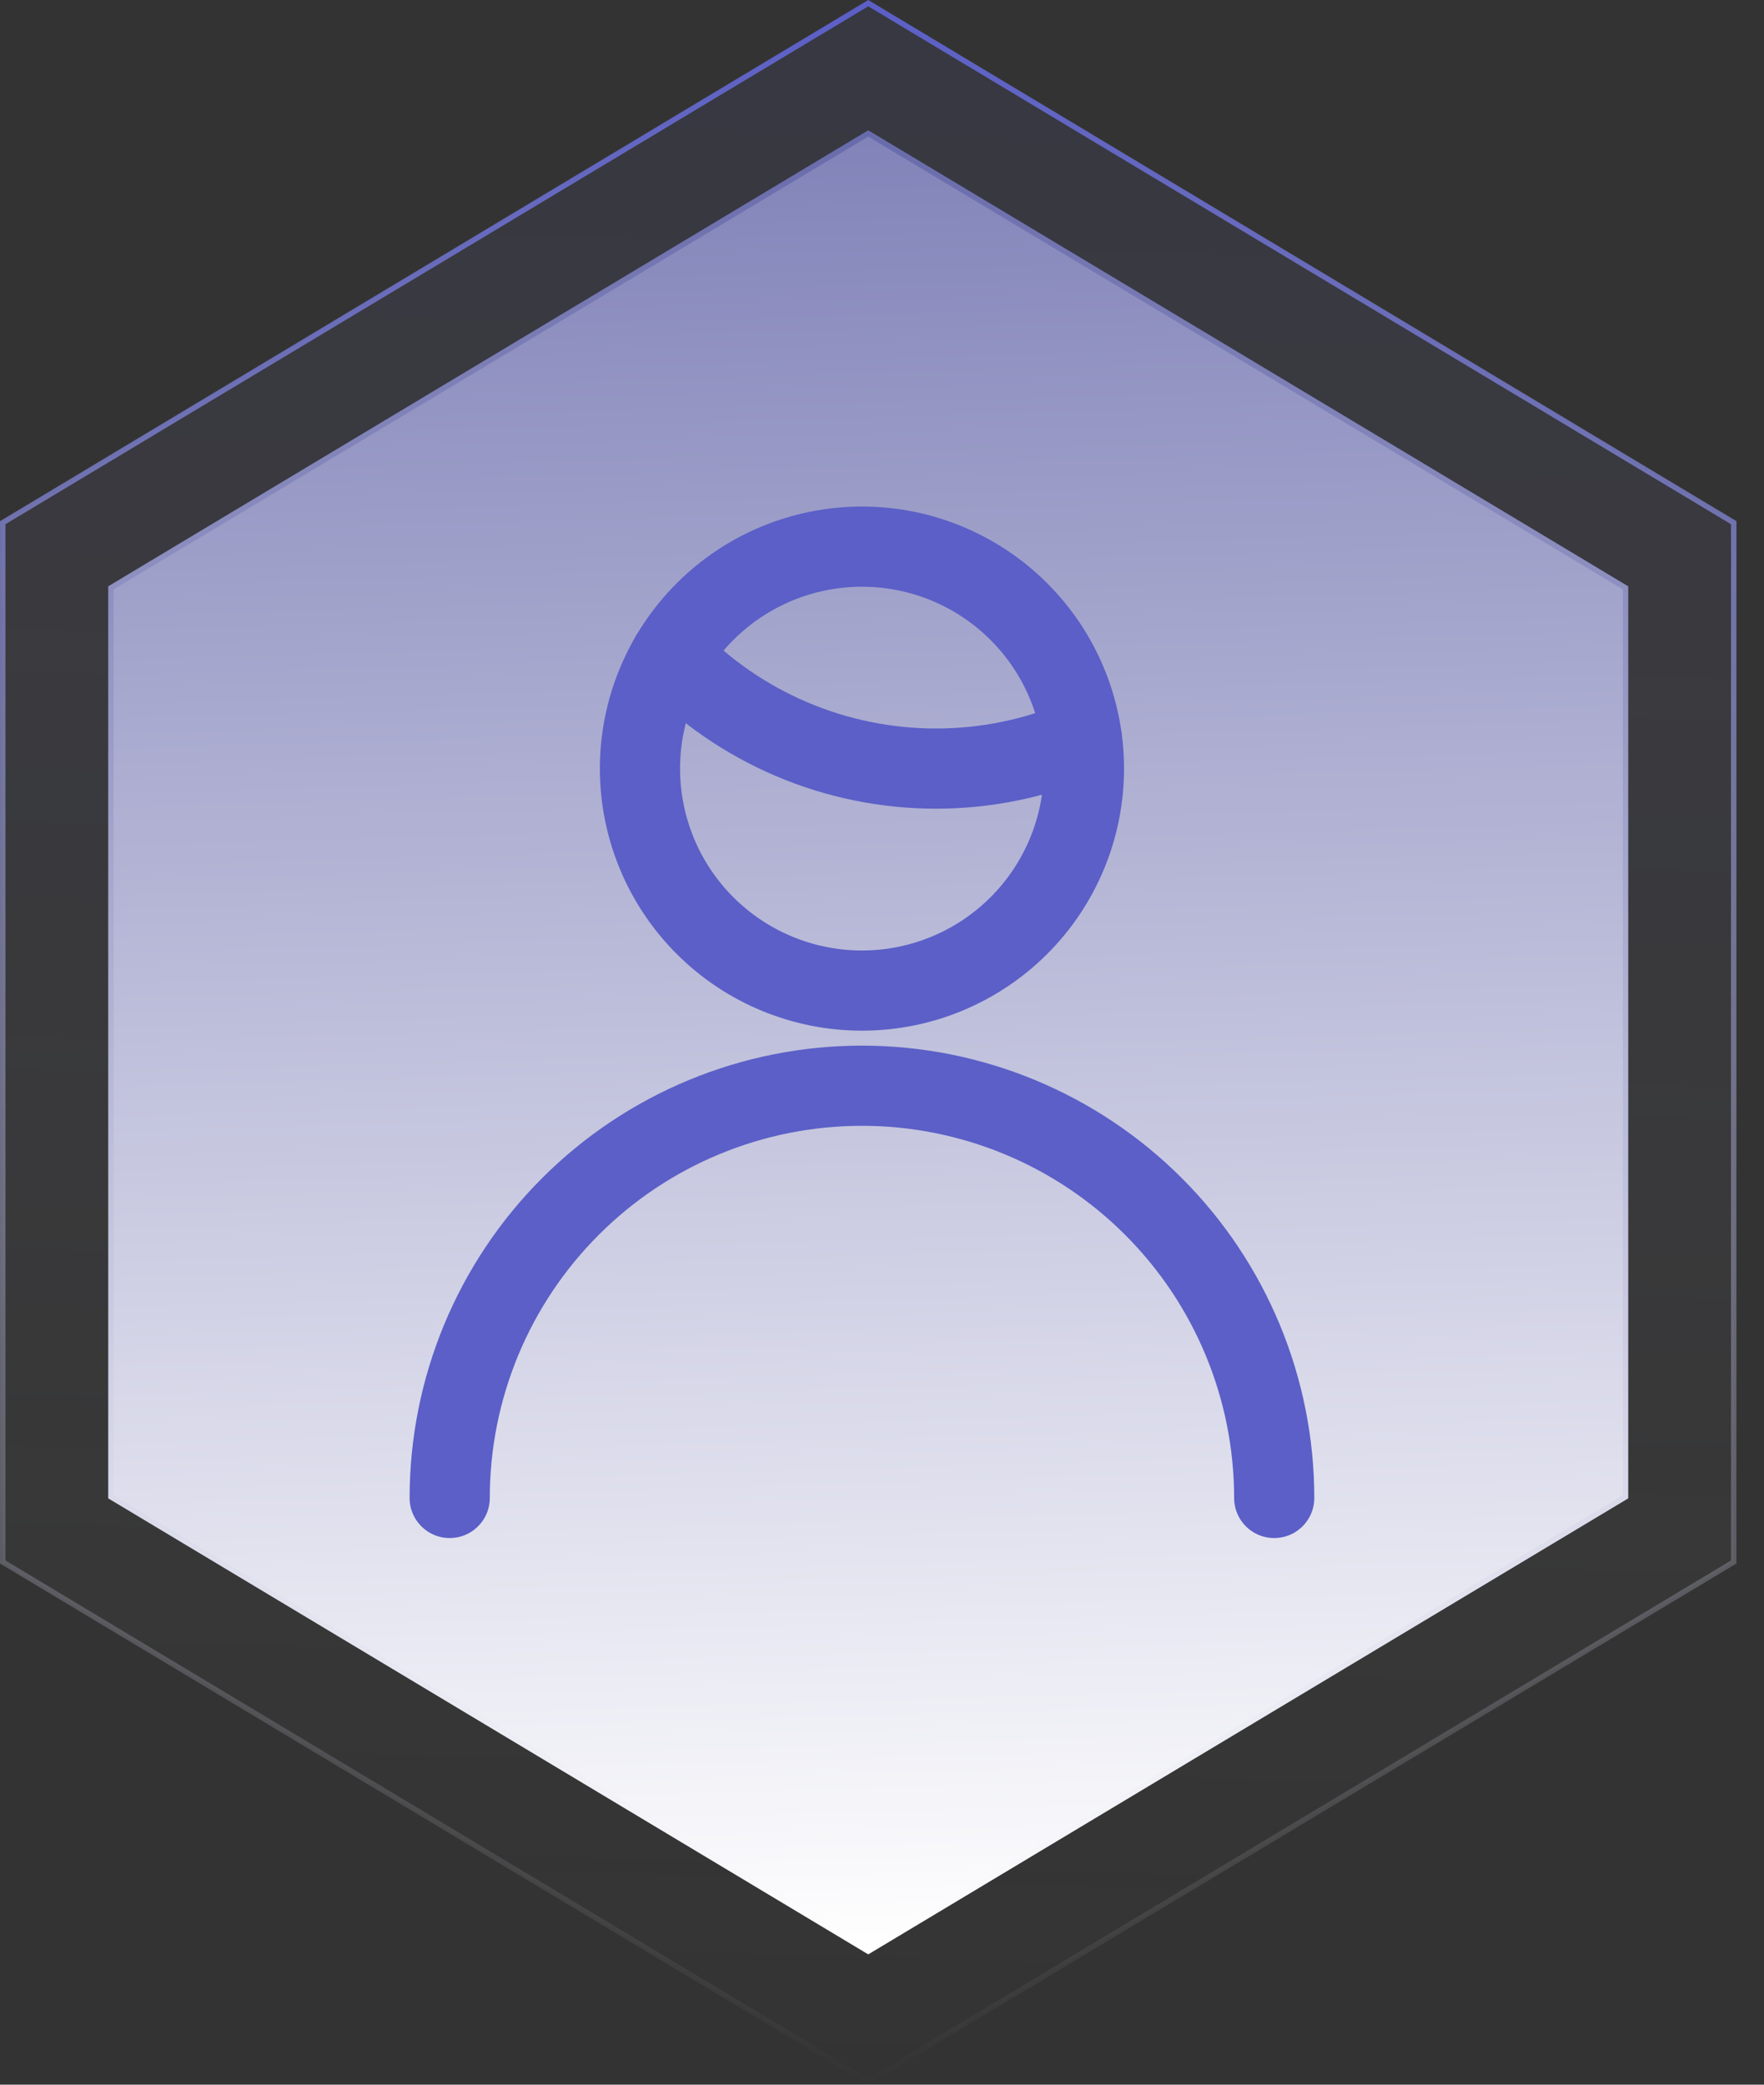 <svg width="44" height="52" viewBox="0 0 44 52" fill="none" xmlns="http://www.w3.org/2000/svg">
<rect x="0" y="0" width="44" height="52" fill="#333333" stroke="none"/>
<path d="M43.245 13.038L21.657 0.079L0.068 13.038V38.962L21.657 51.921L43.245 38.962V13.038Z" fill="url(#paint0_linear_6084_13543)" fill-opacity="0.1" stroke="url(#paint1_linear_6084_13543)" stroke-width="0.135"/>
<path d="M40.546 37.337L21.657 48.671L2.767 37.337V14.663L21.657 3.329L40.546 14.663V37.337Z" fill="url(#paint2_linear_6084_13543)" stroke="url(#paint3_linear_6084_13543)" stroke-width="0.135"/>
<mask id="mask0_6084_13543" style="mask-type:alpha" maskUnits="userSpaceOnUse" x="2" y="3" width="39" height="46">
<path d="M40.546 37.337L21.657 48.671L2.767 37.337V14.663L21.657 3.329L40.546 14.663V37.337Z" fill="#D9D9D9" stroke="url(#paint4_linear_6084_13543)" stroke-width="0.135"/>
</mask>
<g mask="url(#mask0_6084_13543)">
</g>
<path d="M16.729 16.36C17.586 17.25 18.614 17.957 19.751 18.44C20.888 18.923 22.11 19.172 23.346 19.172C24.597 19.172 25.835 18.917 26.984 18.423" stroke="#5B5FC7" stroke-width="2" stroke-linecap="round" stroke-linejoin="round"/>
<path d="M15.963 19.172C15.963 20.64 16.546 22.049 17.585 23.087C18.623 24.126 20.032 24.709 21.5 24.709C22.968 24.709 24.377 24.126 25.415 23.087C26.454 22.049 27.037 20.64 27.037 19.172C27.037 17.703 26.454 16.295 25.415 15.257C24.377 14.218 22.968 13.635 21.5 13.635C20.032 13.635 18.623 14.218 17.585 15.257C16.546 16.295 15.963 17.703 15.963 19.172Z" stroke="#5B5FC7" stroke-width="2" stroke-linecap="round" stroke-linejoin="round"/>
<path d="M11.217 37.365C11.217 34.638 12.3 32.022 14.229 30.094C16.157 28.165 18.773 27.082 21.5 27.082C24.227 27.082 26.843 28.165 28.771 30.094C30.7 32.022 31.783 34.638 31.783 37.365" stroke="#5B5FC7" stroke-width="2" stroke-linecap="round" stroke-linejoin="round"/>
<defs>
<linearGradient id="paint0_linear_6084_13543" x1="21.657" y1="-8.71393e-07" x2="20.148" y2="51.937" gradientUnits="userSpaceOnUse">
<stop stop-color="#5B5FC7"/>
<stop offset="1" stop-color="white" stop-opacity="0"/>
</linearGradient>
<linearGradient id="paint1_linear_6084_13543" x1="21.657" y1="0" x2="21.657" y2="52" gradientUnits="userSpaceOnUse">
<stop stop-color="#5B5FC7"/>
<stop offset="1" stop-color="white" stop-opacity="0"/>
</linearGradient>
<linearGradient id="paint2_linear_6084_13543" x1="21.657" y1="48.75" x2="20.04" y2="-6.953" gradientUnits="userSpaceOnUse">
<stop stop-color="white"/>
<stop offset="1" stop-color="#6567A9"/>
</linearGradient>
<linearGradient id="paint3_linear_6084_13543" x1="21.657" y1="48.75" x2="21.657" y2="3.25" gradientUnits="userSpaceOnUse">
<stop stop-color="white"/>
<stop offset="1" stop-color="#686BAB"/>
</linearGradient>
<linearGradient id="paint4_linear_6084_13543" x1="21.657" y1="48.75" x2="21.657" y2="3.25" gradientUnits="userSpaceOnUse">
<stop stop-color="white"/>
<stop offset="1" stop-color="white" stop-opacity="0"/>
</linearGradient>
</defs>
</svg>
